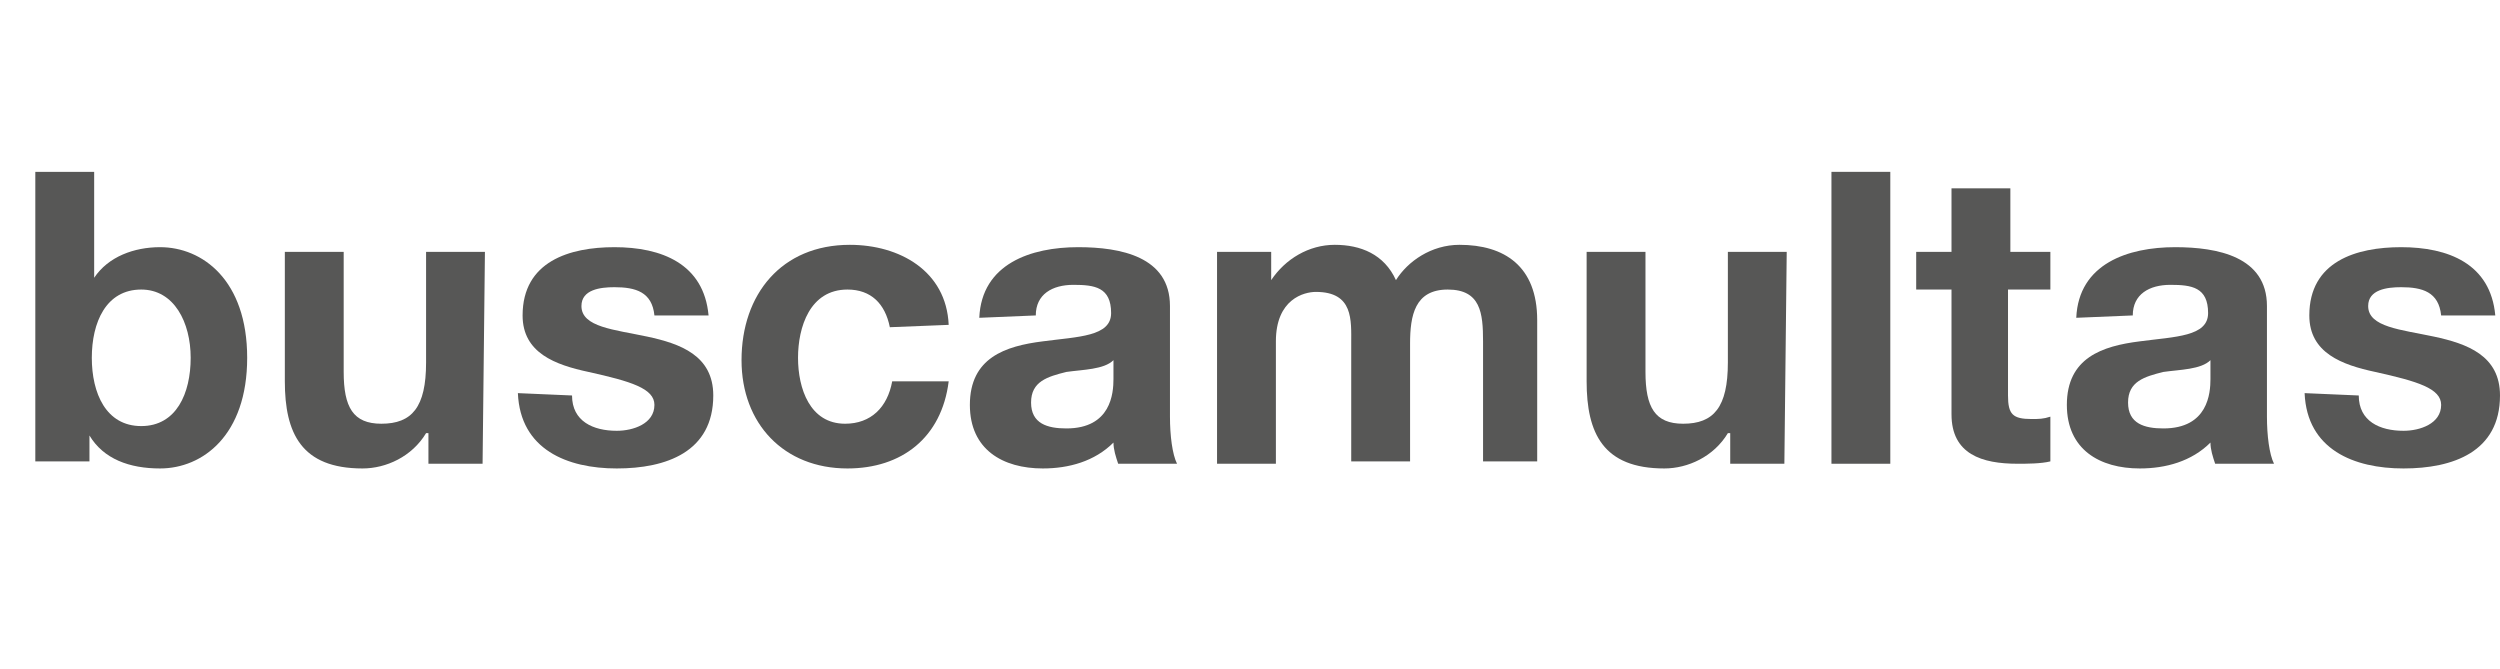 <?xml version="1.0" encoding="utf-8"?>
<!-- Generator: Adobe Illustrator 26.4.1, SVG Export Plug-In . SVG Version: 6.00 Build 0)  -->
<svg version="1.1" id="Capa_1" xmlns="http://www.w3.org/2000/svg" xmlns:xlink="http://www.w3.org/1999/xlink" x="0px" y="0px"
	 viewBox="0 0 106.2 28.4" style="enable-background:new 0 0 106.2 28.4;" xml:space="preserve">
<style type="text/css">
	.st0{fill:#575756;}
</style>
<g>
	<path class="st0" d="M1.5,7.3h2.5v4.5h0c0.6-0.9,1.7-1.3,2.8-1.3c1.8,0,3.7,1.4,3.7,4.7c0,3.3-1.9,4.7-3.7,4.7
		c-1.3,0-2.4-0.4-3-1.4h0v1.1H1.5V7.3z M6,12.3c-1.5,0-2.1,1.4-2.1,2.9c0,1.5,0.6,2.9,2.1,2.9s2.1-1.4,2.1-2.9
		C8.1,13.7,7.4,12.3,6,12.3z"/>
	<path class="st0" d="M20.5,19.7h-2.3v-1.3h-0.1c-0.6,1-1.7,1.5-2.7,1.5c-2.6,0-3.3-1.5-3.3-3.7v-5.5h2.5v5.1c0,1.5,0.4,2.2,1.6,2.2
		c1.3,0,1.9-0.7,1.9-2.6v-4.7h2.5L20.5,19.7L20.5,19.7z"/>
	<path class="st0" d="M24.3,16.8c0,1.1,0.9,1.5,1.9,1.5c0.7,0,1.6-0.3,1.6-1.1c0-0.7-1-1-2.8-1.4c-1.4-0.3-2.8-0.8-2.8-2.4
		c0-2.3,2-2.9,3.9-2.9c2,0,3.8,0.7,4,2.9h-2.3c-0.1-1-0.8-1.2-1.7-1.2c-0.6,0-1.4,0.1-1.4,0.8c0,0.9,1.4,1,2.8,1.3
		c1.4,0.3,2.8,0.8,2.8,2.5c0,2.4-2,3.1-4.1,3.1c-2.1,0-4.1-0.8-4.2-3.2L24.3,16.8L24.3,16.8z"/>
	<path class="st0" d="M37.8,13.9c-0.2-1-0.8-1.6-1.8-1.6c-1.6,0-2.1,1.6-2.1,2.9c0,1.3,0.5,2.8,2,2.8c1.1,0,1.8-0.7,2-1.8h2.4
		c-0.3,2.4-2,3.7-4.3,3.7c-2.7,0-4.5-1.9-4.5-4.6c0-2.8,1.7-4.9,4.6-4.9c2.1,0,4.1,1.1,4.2,3.4L37.8,13.9L37.8,13.9z"/>
	<path class="st0" d="M41.6,13.5c0.1-2.3,2.2-3,4.2-3c1.8,0,3.9,0.4,3.9,2.5v4.7c0,0.8,0.1,1.6,0.3,2h-2.5c-0.1-0.3-0.2-0.6-0.2-0.9
		c-0.8,0.8-1.9,1.1-3,1.1c-1.7,0-3.1-0.8-3.1-2.7c0-2,1.5-2.5,3.1-2.7c1.5-0.2,2.9-0.2,2.9-1.2c0-1.1-0.7-1.2-1.6-1.2
		c-0.9,0-1.6,0.4-1.6,1.3L41.6,13.5L41.6,13.5z M47.3,15.3c-0.4,0.4-1.3,0.4-2,0.5c-0.8,0.2-1.5,0.4-1.5,1.3c0,0.9,0.7,1.1,1.5,1.1
		c1.9,0,2-1.5,2-2.1V15.3z"/>
	<path class="st0" d="M51.7,10.7h2.3v1.2h0c0.6-0.9,1.6-1.5,2.7-1.5c1.1,0,2.1,0.4,2.6,1.5c0.5-0.8,1.5-1.5,2.7-1.5
		c1.9,0,3.3,0.9,3.3,3.2v6H63v-5.1c0-1.2-0.1-2.2-1.5-2.2c-1.4,0-1.6,1.1-1.6,2.3v5h-2.5v-5c0-1,0.1-2.2-1.5-2.2
		c-0.5,0-1.7,0.3-1.7,2.1v5.2h-2.5L51.7,10.7L51.7,10.7z"/>
	<path class="st0" d="M75.8,19.7h-2.3v-1.3h-0.1c-0.6,1-1.7,1.5-2.7,1.5c-2.6,0-3.3-1.5-3.3-3.7v-5.5h2.5v5.1c0,1.5,0.4,2.2,1.6,2.2
		c1.3,0,1.9-0.7,1.9-2.6v-4.7h2.5L75.8,19.7L75.8,19.7z"/>
	<path class="st0" d="M77.8,7.3h2.5v12.4h-2.5V7.3z"/>
	<path class="st0" d="M85.3,10.7h1.8v1.6h-1.8v4.5c0,0.8,0.2,1,1,1c0.3,0,0.5,0,0.8-0.1v1.9c-0.4,0.1-1,0.1-1.4,0.1
		c-1.5,0-2.8-0.4-2.8-2.1v-5.3h-1.5v-1.6h1.5V8h2.5V10.7z"/>
	<path class="st0" d="M88.2,13.5c0.1-2.3,2.2-3,4.2-3c1.8,0,3.9,0.4,3.9,2.5v4.7c0,0.8,0.1,1.6,0.3,2h-2.5c-0.1-0.3-0.2-0.6-0.2-0.9
		c-0.8,0.8-1.9,1.1-3,1.1c-1.7,0-3.1-0.8-3.1-2.7c0-2,1.5-2.5,3.1-2.7c1.5-0.2,2.9-0.2,2.9-1.2c0-1.1-0.7-1.2-1.6-1.2
		c-0.9,0-1.6,0.4-1.6,1.3L88.2,13.5L88.2,13.5z M93.9,15.3c-0.4,0.4-1.3,0.4-2,0.5c-0.8,0.2-1.5,0.4-1.5,1.3c0,0.9,0.7,1.1,1.5,1.1
		c1.9,0,2-1.5,2-2.1V15.3z"/>
	<path class="st0" d="M100.2,16.8c0,1.1,0.9,1.5,1.9,1.5c0.7,0,1.6-0.3,1.6-1.1c0-0.7-1-1-2.8-1.4c-1.4-0.3-2.8-0.8-2.8-2.4
		c0-2.3,2-2.9,3.9-2.9c2,0,3.8,0.7,4,2.9h-2.3c-0.1-1-0.8-1.2-1.7-1.2c-0.6,0-1.4,0.1-1.4,0.8c0,0.9,1.4,1,2.8,1.3
		c1.4,0.3,2.8,0.8,2.8,2.5c0,2.4-2,3.1-4.1,3.1c-2.1,0-4.1-0.8-4.2-3.2L100.2,16.8L100.2,16.8z"/>
</g>
</svg>
